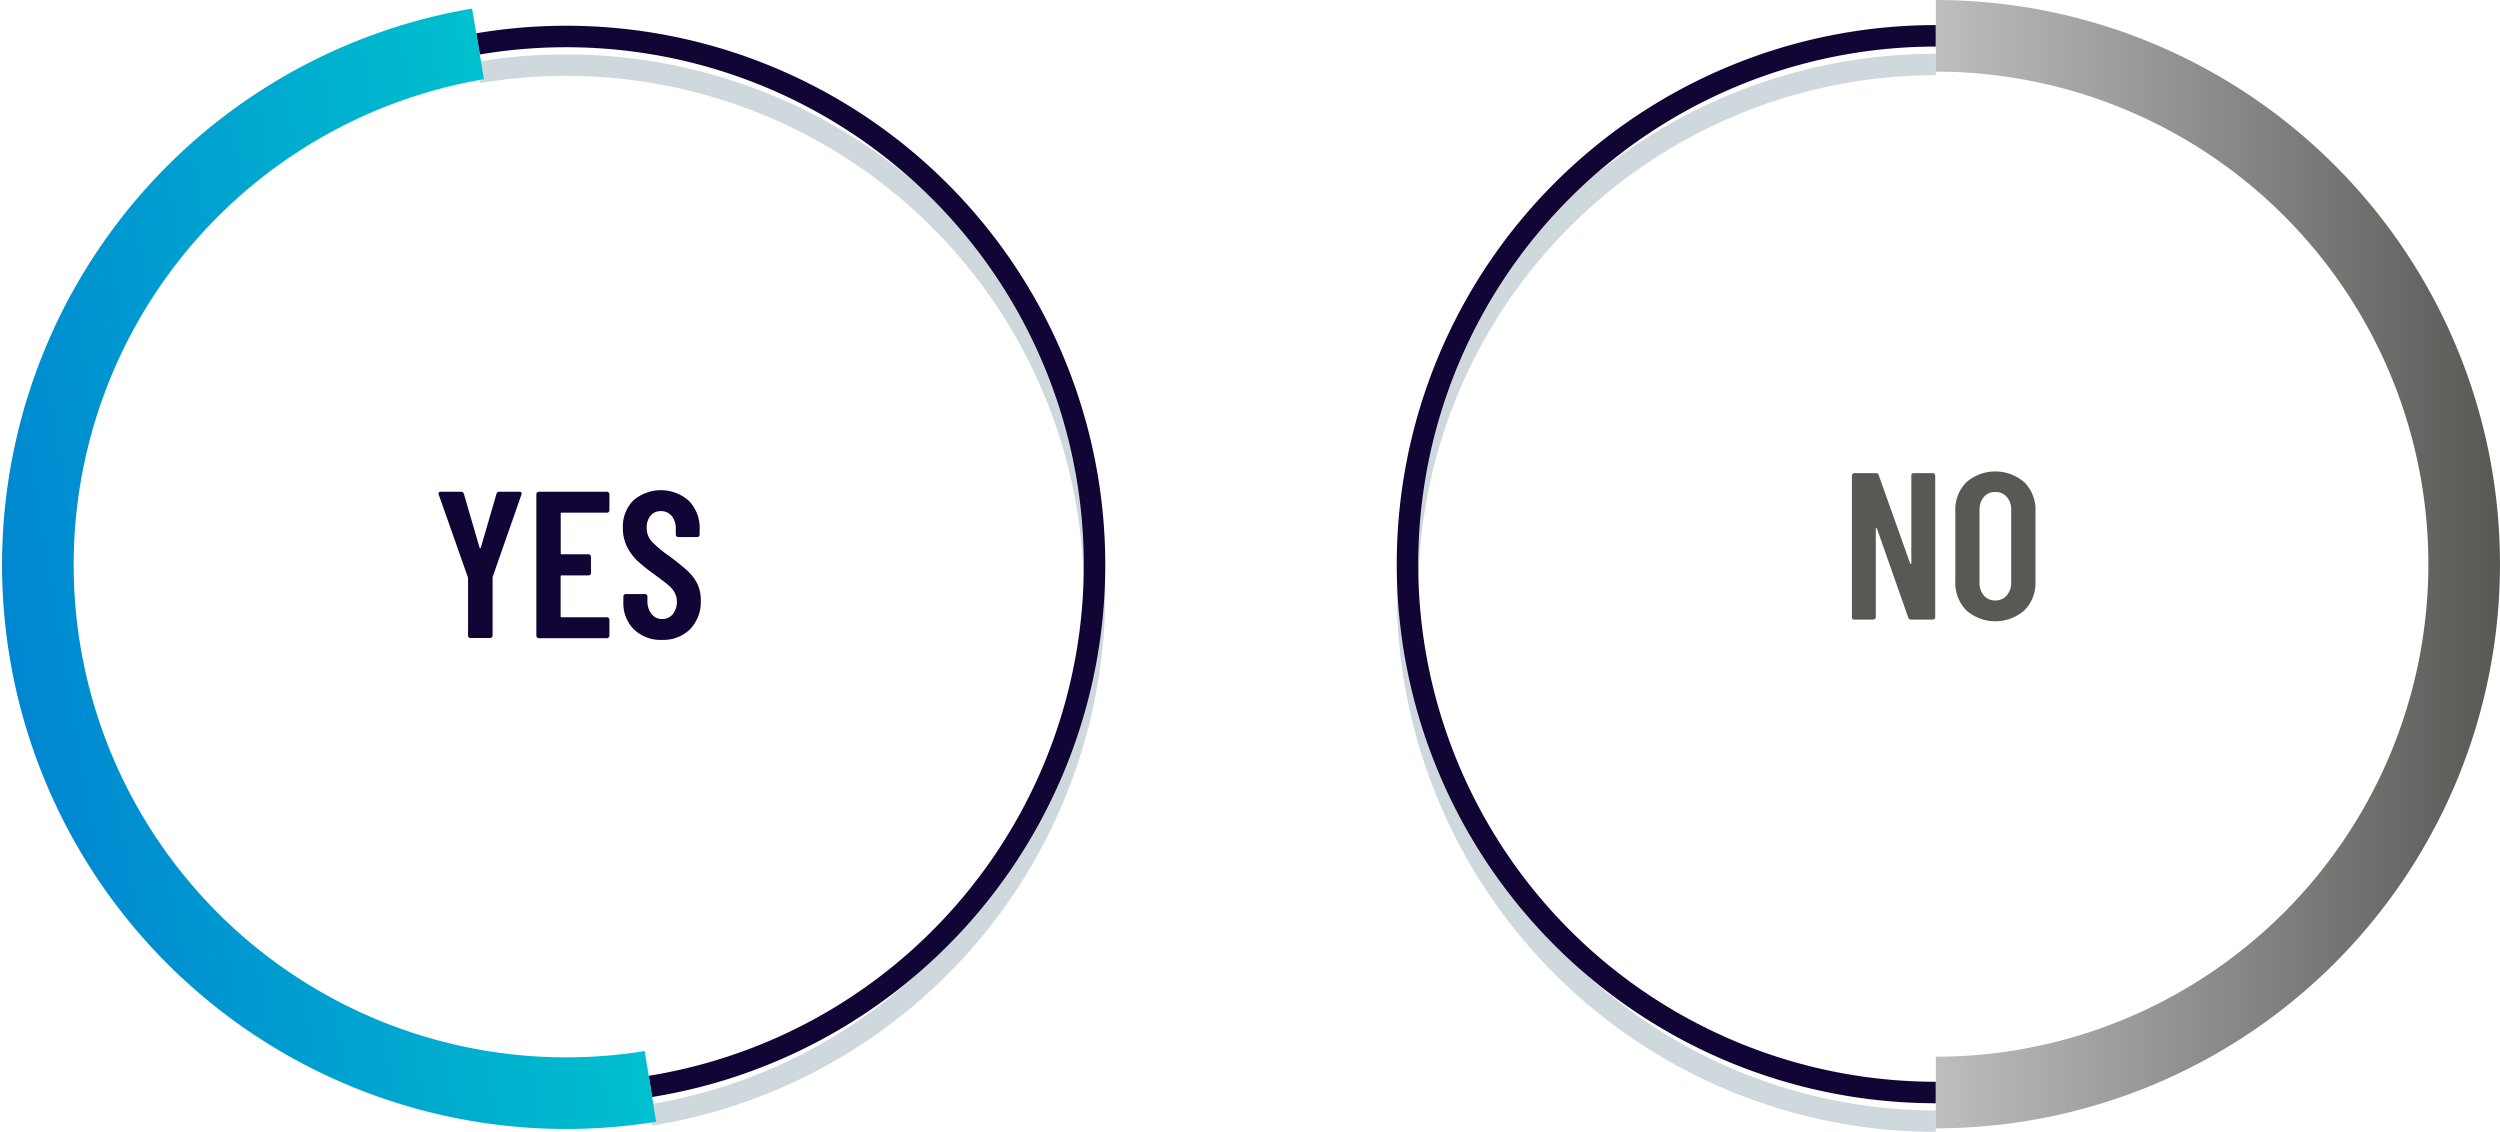 <svg xmlns="http://www.w3.org/2000/svg" xmlns:xlink="http://www.w3.org/1999/xlink" viewBox="0 0 573.5 259.65"><defs><style>.cls-1{isolation:isolate;}.cls-2{mix-blend-mode:multiply;opacity:0.19;}.cls-3,.cls-4,.cls-5,.cls-6{fill:none;stroke-miterlimit:10;}.cls-3{stroke:#00344c;}.cls-3,.cls-4{stroke-width:4.93px;}.cls-4{stroke:#100534;}.cls-5,.cls-6{stroke-width:16.43px;}.cls-5{stroke:url(#Nuovo_campione_sfumatura_4);}.cls-6{stroke:url(#Nuovo_campione_sfumatura_3);}.cls-7{fill:#585955;}.cls-8{fill:#100534;}</style><linearGradient id="Nuovo_campione_sfumatura_4" x1="-484.28" y1="-52.2" x2="-354.86" y2="-52.2" gradientTransform="translate(488.06 123.24) rotate(-9.39)" gradientUnits="userSpaceOnUse"><stop offset="0" stop-color="#0086d1"/><stop offset="1" stop-color="#00c0ce"/></linearGradient><linearGradient id="Nuovo_campione_sfumatura_3" x1="444.08" y1="129.42" x2="573.5" y2="129.42" gradientUnits="userSpaceOnUse"><stop offset="0.01" stop-color="#bdbdbd"/><stop offset="0.99" stop-color="#585955"/></linearGradient></defs><g class="cls-1"><g id="Livello_2" data-name="Livello 2"><g id="guide"><g class="cls-2"><path class="cls-3" d="M109.66,16.64a121.2,121.2,0,1,1,39.55,239.15"/></g><path class="cls-4" d="M109.66,10.07a121.2,121.2,0,1,1,39.55,239.15"/><path class="cls-5" d="M149.21,249.22A121.2,121.2,0,0,1,109.66,10.07"/><g class="cls-2"><path class="cls-3" d="M444.08,257.19a121.2,121.2,0,0,1,0-242.4"/></g><path class="cls-4" d="M444.08,250.62a121.2,121.2,0,0,1,0-242.4"/><path class="cls-6" d="M444.08,8.22a121.2,121.2,0,0,1,0,242.4"/><path class="cls-7" d="M438.59,108.7a.57.57,0,0,1,.41-.17h4.37a.58.58,0,0,1,.41.17.56.56,0,0,1,.16.41v32.45a.54.54,0,0,1-.16.4.54.54,0,0,1-.41.17h-5a.61.61,0,0,1-.63-.48l-7.15-20.35c0-.1-.09-.14-.17-.12s-.11.07-.11.17l0,20.21a.54.54,0,0,1-.16.4.54.54,0,0,1-.41.17h-4.37A.53.53,0,0,1,425,142a.54.54,0,0,1-.17-.4V109.11a.58.58,0,0,1,.58-.58h4.94a.61.61,0,0,1,.63.48l7.2,20.21c0,.1.08.14.16.12a.15.15,0,0,0,.12-.17V109.11A.57.57,0,0,1,438.59,108.7Z"/><path class="cls-7" d="M451.07,140a8.89,8.89,0,0,1-2.52-6.62V117.27a8.93,8.93,0,0,1,2.52-6.63,10.15,10.15,0,0,1,13.32,0,8.88,8.88,0,0,1,2.55,6.63V133.4a8.84,8.84,0,0,1-2.55,6.62,10.12,10.12,0,0,1-13.32,0Zm9.29-3.43a4.28,4.28,0,0,0,1-3V117a4.26,4.26,0,0,0-1-3,3.34,3.34,0,0,0-2.64-1.13,3.29,3.29,0,0,0-2.62,1.13,4.34,4.34,0,0,0-1,3v16.61a4.36,4.36,0,0,0,1,3,3.32,3.32,0,0,0,2.62,1.13A3.37,3.37,0,0,0,460.36,136.59Z"/><path class="cls-8" d="M107.54,146.19a.53.53,0,0,1-.17-.41v-13.1l-.05-.29-6.67-18.91a.62.62,0,0,1-.05-.25c0-.28.17-.43.53-.43h4.61a.63.63,0,0,1,.67.48l3.6,12.34c0,.1.08.14.14.14s.11,0,.15-.14l3.6-12.34a.63.63,0,0,1,.67-.48h4.61a.55.55,0,0,1,.43.17.56.56,0,0,1,0,.51L113,132.39l0,.29v13.1a.57.57,0,0,1-.17.41.58.58,0,0,1-.41.17h-4.42A.54.54,0,0,1,107.54,146.19Z"/><path class="cls-8" d="M139.65,117.44a.56.56,0,0,1-.41.16H128.87a.21.21,0,0,0-.24.24v9.08c0,.16.08.23.24.23H135a.58.58,0,0,1,.57.58v3.7a.54.54,0,0,1-.17.41.54.54,0,0,1-.4.16h-6.15a.21.21,0,0,0-.24.24v9.12a.21.21,0,0,0,.24.24h10.37a.58.58,0,0,1,.58.58v3.65a.54.54,0,0,1-.17.4.53.53,0,0,1-.41.17h-15.6a.53.53,0,0,1-.41-.17.54.54,0,0,1-.17-.4V113.38a.58.58,0,0,1,.58-.58h15.6a.58.58,0,0,1,.58.58V117A.58.58,0,0,1,139.65,117.44Z"/><path class="cls-8" d="M145.43,144.39A8.43,8.43,0,0,1,143,138.1v-1.25a.58.58,0,0,1,.17-.41.56.56,0,0,1,.41-.16h4.37a.55.55,0,0,1,.57.57v1a4.69,4.69,0,0,0,.94,3,3,3,0,0,0,2.42,1.15,3.12,3.12,0,0,0,2.45-1.08,4.71,4.71,0,0,0,.43-5,6.7,6.7,0,0,0-1.48-1.73c-.64-.54-1.67-1.32-3.08-2.35a42.25,42.25,0,0,1-3.86-3.07,11.73,11.73,0,0,1-2.45-3.24,9.47,9.47,0,0,1-1-4.39,8.47,8.47,0,0,1,2.4-6.34,9.66,9.66,0,0,1,12.77.12,8.91,8.91,0,0,1,2.44,6.55v1.16a.54.54,0,0,1-.16.4.54.54,0,0,1-.41.17h-4.32a.53.53,0,0,1-.41-.17.54.54,0,0,1-.17-.4v-1.25a4.56,4.56,0,0,0-.93-3,3.08,3.08,0,0,0-2.48-1.13,3,3,0,0,0-2.35,1,4.16,4.16,0,0,0-.91,2.86,4.51,4.51,0,0,0,1,2.93,23.43,23.43,0,0,0,3.87,3.31,53.76,53.76,0,0,1,4.41,3.53,10.33,10.33,0,0,1,2.31,3,8.61,8.61,0,0,1,.81,3.88,8.93,8.93,0,0,1-2.44,6.56,8.71,8.71,0,0,1-6.44,2.47A8.79,8.79,0,0,1,145.43,144.39Z"/></g></g></g></svg>